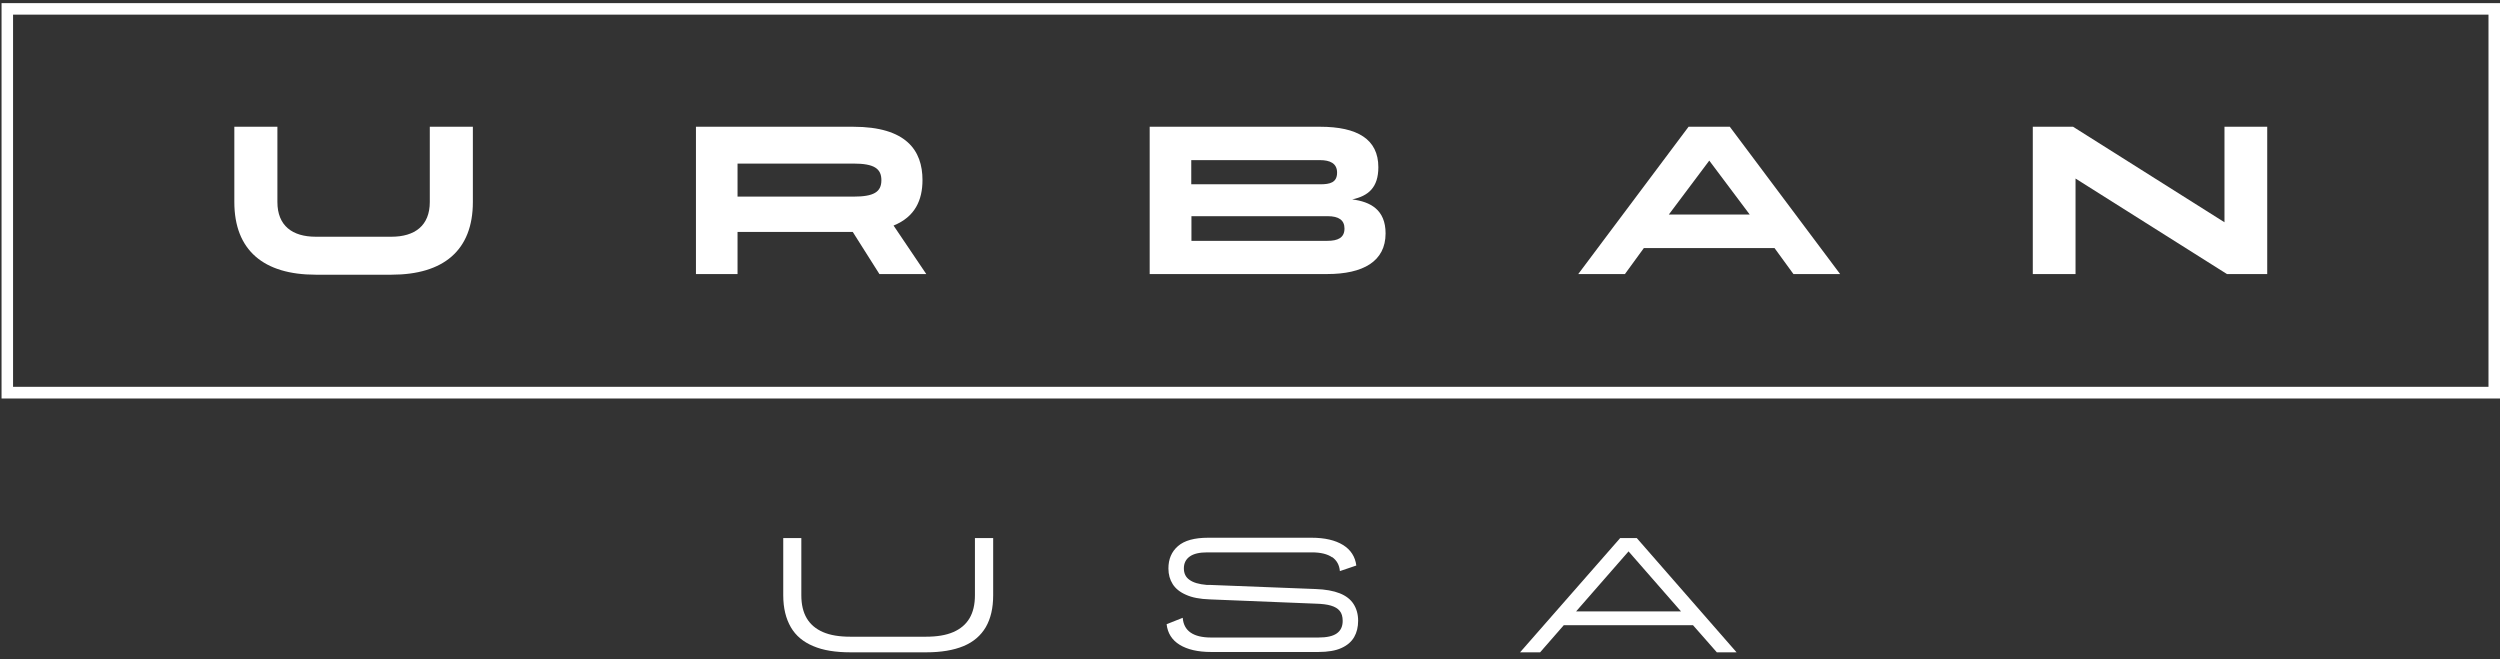 <svg viewBox="0 0 644.6 170.022" version="1.1" xmlns="http://www.w3.org/2000/svg" id="loader__logo">
  
  <rect x="0" y="0" width="644.6" height="170.022" fill="#333333" stroke="none"/>
  
  <defs>
    <style>
      .st0 {
        fill: #fff;
      }
    </style>
  </defs>
  <g>
    <g>
      <path d="M110.819,32.682h11.105v19.413c0,12.462-7.587,18.735-20.982,18.735h-19.54c-13.394,0-20.982-6.273-20.982-18.735v-19.413h11.105v19.413c0,6.104,3.857,8.944,9.876,8.944h19.54c5.977,0,9.876-2.84,9.876-8.944v-19.413Z" class="st0"></path>
      <path d="M226.747,70.661l-6.867-10.851h-29.713v10.851h-10.724v-37.979h40.565c13.649,0,17.845,6.104,17.845,13.733h0c0,5.171-1.907,9.495-7.46,11.741l8.435,12.504h-12.123.042ZM190.167,42.176v8.52h29.883c5.256,0,7.206-1.187,7.206-4.239h0c0-3.009-1.907-4.281-7.206-4.281h-29.883Z" class="st0"></path>
      <path d="M357.257,60.191c0,7.206-5.807,10.47-15.047,10.47h-45.778v-37.979h43.913c9.664,0,15.047,3.221,15.047,10.427,0,5.256-2.586,7.418-6.74,8.308,4.663.593,8.605,2.628,8.605,8.774ZM307.156,41.244v6.273h33.274c2.458,0,4.323-.424,4.323-3.009,0-2.416-1.865-3.221-4.408-3.221h-33.232l.042-.042ZM307.156,62.098h35.097c2.67,0,4.408-.763,4.408-3.179,0-2.162-1.484-3.179-4.323-3.179h-35.139v6.358h-.042Z" class="st0"></path>
      <path d="M474.458,70.661h-12.038l-4.874-6.697h-33.698l-4.875,6.697h-12.038l28.442-37.979h10.639l28.442,37.979h0ZM440.718,41.413l-10.427,13.903h20.855l-10.427-13.903Z" class="st0"></path>
      <path d="M573.559,32.682h11.021v37.979h-10.385l-39.039-24.627v24.627h-11.021v-37.979h10.385l39.039,24.627v-24.627Z" class="st0"></path>
    </g>
    <path d="M.4.807v101.941h644.2V.807H.4ZM641.633,99.738H3.367V3.774h638.266v95.965Z" class="st0"></path>
  </g>
  <g>
    <path d="M251.459,138.734h4.62v14.751c0,3.306-.636,6.019-1.907,8.223-1.272,2.162-3.179,3.815-5.722,4.875s-5.765,1.611-9.622,1.611h-19.54c-3.857,0-7.079-.509-9.622-1.611-2.543-1.06-4.493-2.67-5.765-4.875s-1.95-4.917-1.95-8.223v-14.751h4.663v14.751c0,2.374.466,4.366,1.399,5.934.933,1.568,2.331,2.755,4.196,3.561s4.196,1.187,7.036,1.187h19.498c2.84,0,5.171-.381,7.036-1.187s3.264-1.992,4.196-3.561,1.399-3.561,1.399-5.934v-14.751h.085Z" class="st0"></path>
    <path d="M343.482,143.694c-1.229-.848-2.967-1.272-5.256-1.272h-26.916c-2.035,0-3.518.339-4.535,1.06s-1.526,1.738-1.526,3.052.466,2.289,1.441,2.967c.975.721,2.458,1.144,4.451,1.314h.805l27.255,1.06c2.543.085,4.62.466,6.231,1.102,1.611.636,2.798,1.568,3.561,2.755s1.187,2.628,1.187,4.323c0,1.611-.339,3.009-1.017,4.196-.678,1.187-1.78,2.162-3.306,2.84-1.484.678-3.476,1.017-5.934,1.017h-27.636c-3.433,0-6.146-.636-8.138-1.865-1.992-1.229-3.094-3.009-3.349-5.298l4.154-1.653c.127,1.695.805,2.967,2.035,3.815s2.967,1.272,5.298,1.272h27.636c2.162,0,3.73-.339,4.747-1.06,1.017-.721,1.526-1.78,1.526-3.221,0-1.102-.254-1.992-.763-2.586-.509-.636-1.272-1.06-2.247-1.356-.975-.297-2.289-.466-3.984-.509l-27.255-1.102c-2.543-.085-4.578-.466-6.146-1.187-1.568-.678-2.713-1.611-3.433-2.755s-1.102-2.458-1.102-4.027c0-2.416.805-4.323,2.458-5.765s4.239-2.162,7.799-2.162h26.662c3.391,0,6.104.636,8.096,1.865,1.992,1.229,3.137,3.009,3.433,5.298l-4.239,1.441c-.127-1.568-.805-2.798-2.035-3.645l.042.085Z" class="st0"></path>
    <path d="M442.668,168.193l-6.146-6.994h-33.316l-6.104,6.994h-5.171l25.814-29.459h4.281l25.729,29.459h-5.129.042ZM406.384,157.639h27.043l-13.522-15.471s-13.522,15.471-13.521,15.471Z" class="st0"></path>
  </g>
</svg>